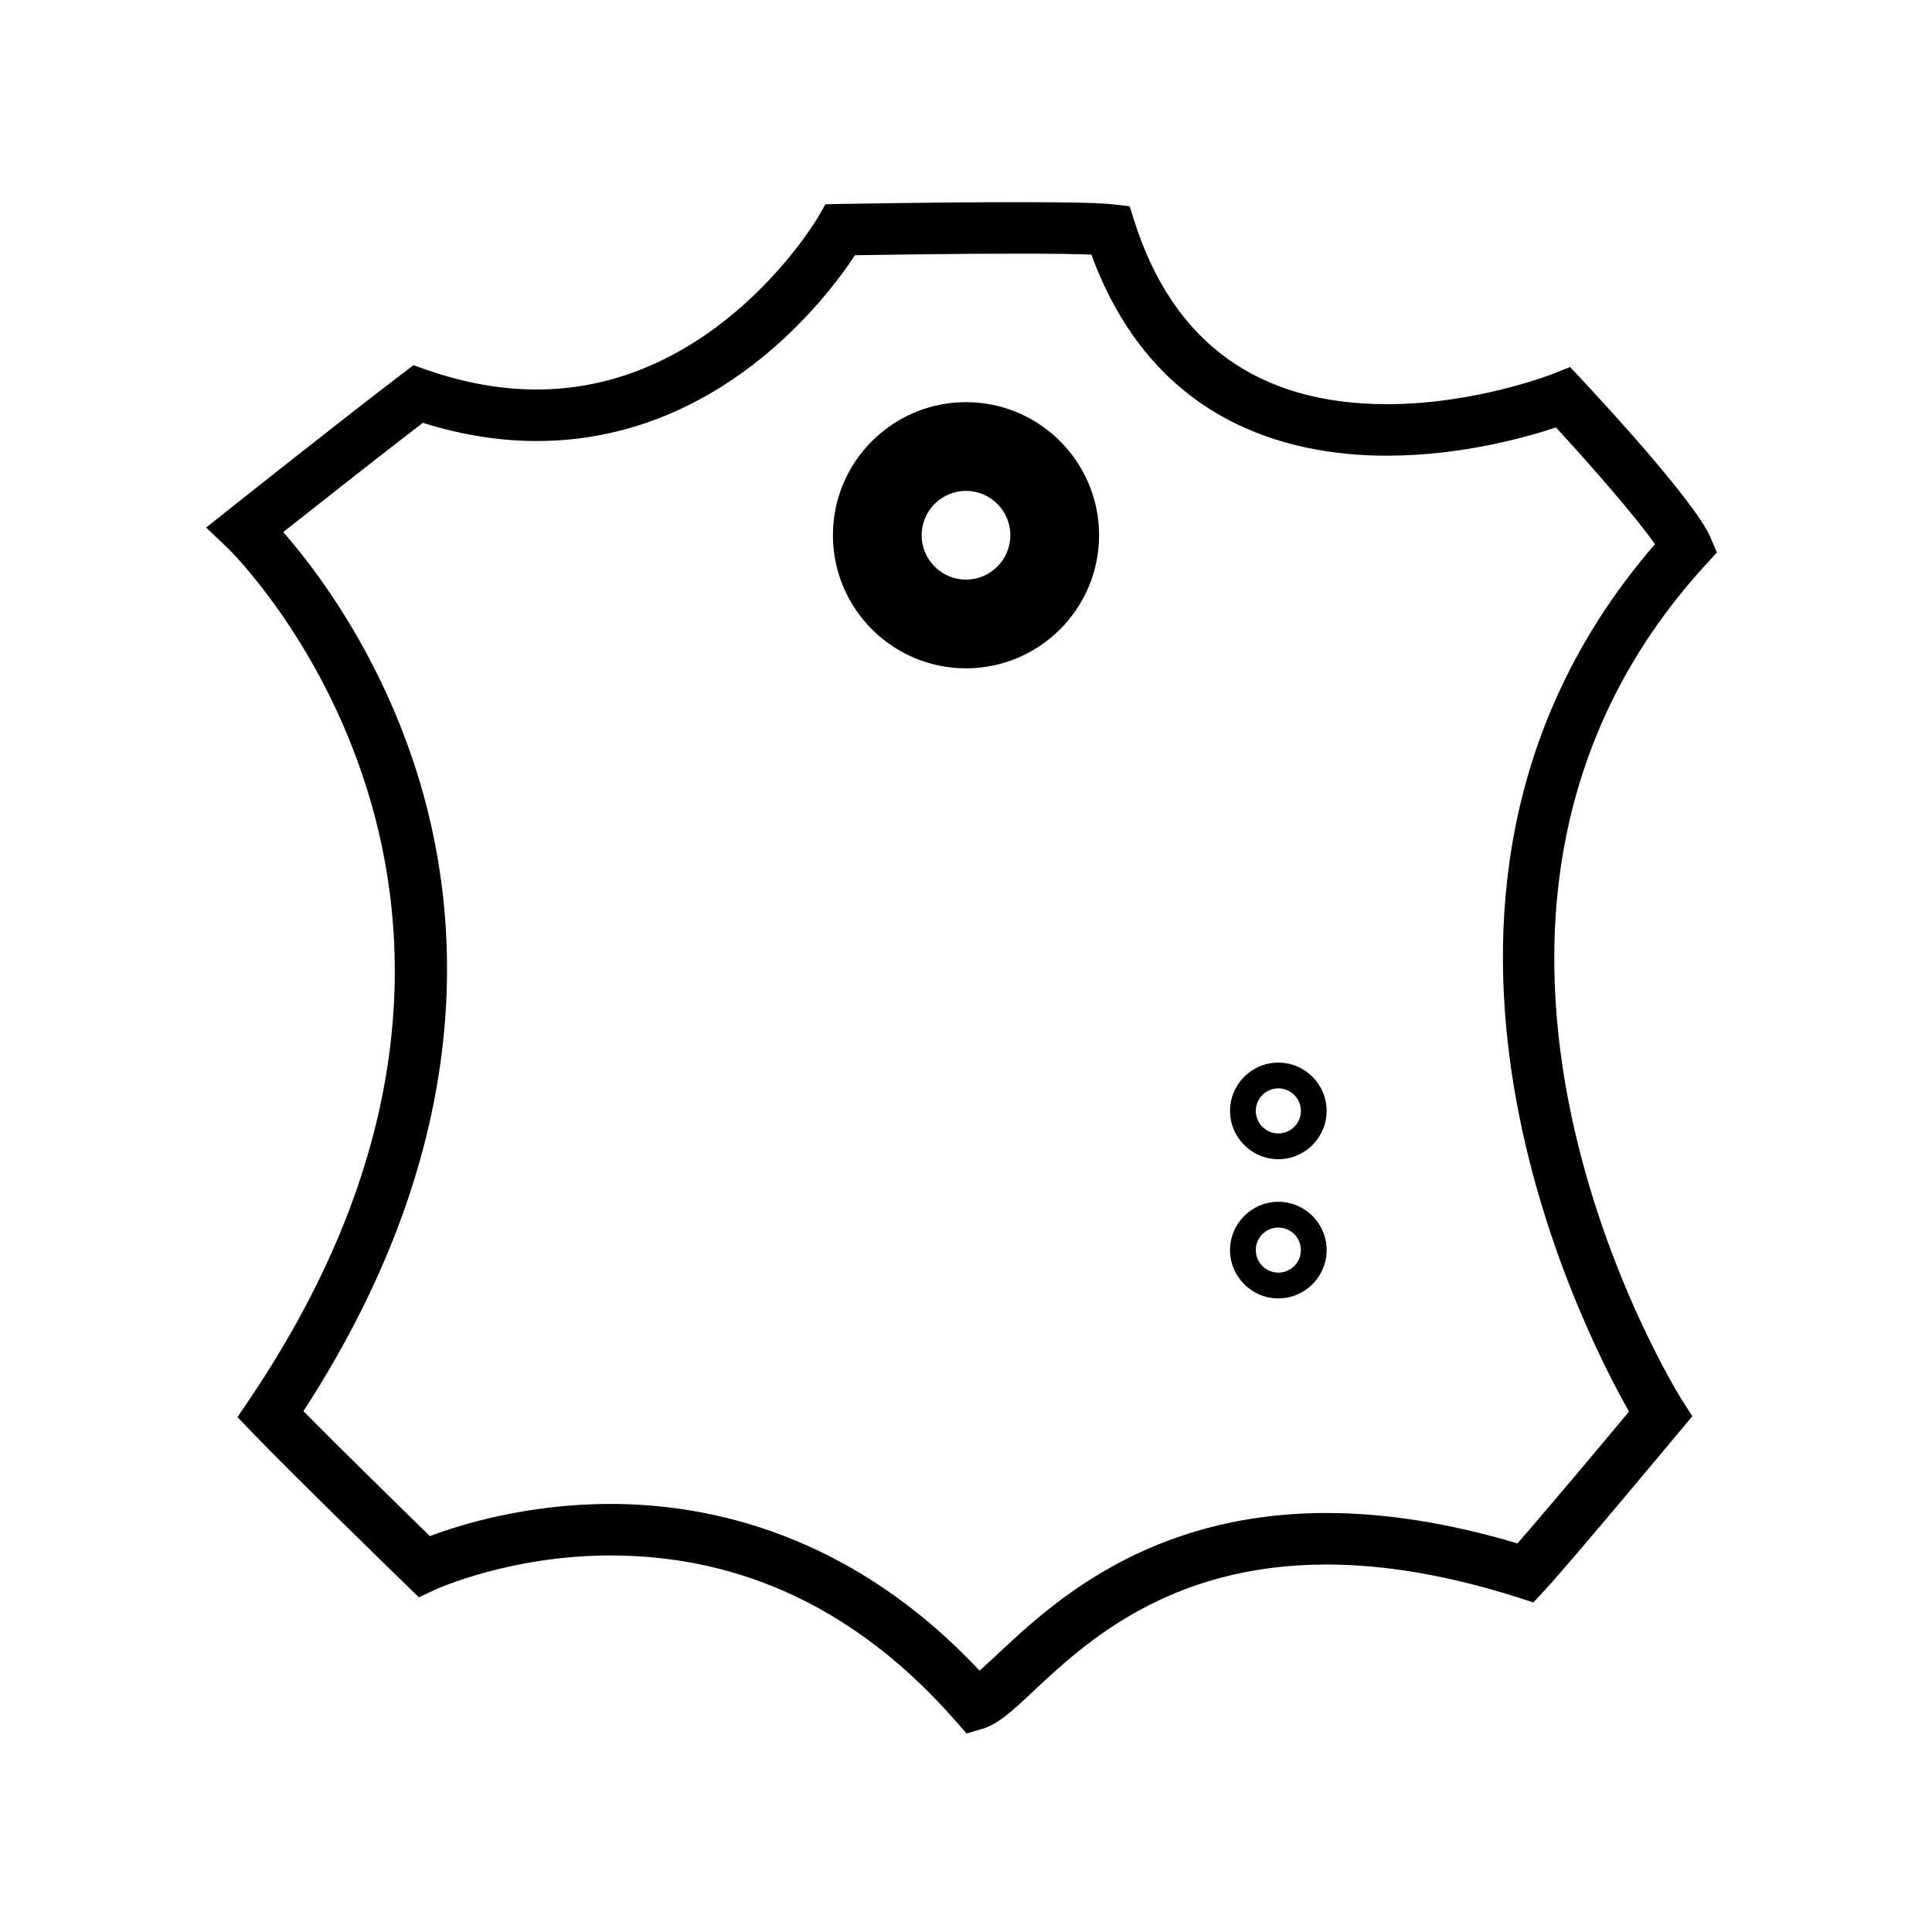 <svg xmlns="http://www.w3.org/2000/svg" xmlns:xlink="http://www.w3.org/1999/xlink" id="Calque_1" x="0px" y="0px" width="150px" height="150px" viewBox="0 0 150 150" xml:space="preserve">
<g>
	<path d="M75,31.222c-5.699,0-10.333,4.635-10.333,10.333c0,5.698,4.634,10.334,10.333,10.334c5.697,0,10.333-4.634,10.333-10.333   C85.333,35.857,80.697,31.222,75,31.222z M75,45c-1.899,0-3.444-1.544-3.444-3.444s1.545-3.444,3.444-3.444   c1.898,0,3.443,1.544,3.443,3.444S76.898,45,75,45z"></path>
</g>
<g>
	<g>
		<path d="M99.25,90c-2.066,0-3.75-1.684-3.75-3.75s1.684-3.75,3.75-3.75s3.75,1.684,3.75,3.75S101.316,90,99.25,90z M99.25,84.5    c-0.965,0-1.75,0.785-1.75,1.75S98.285,88,99.25,88s1.75-0.785,1.75-1.75S100.215,84.5,99.25,84.5z"></path>
	</g>
</g>
<g>
	<g>
		<path d="M99.25,100.807c-2.066,0-3.75-1.684-3.75-3.75c0-2.067,1.684-3.75,3.75-3.75s3.75,1.683,3.75,3.75    C103,99.123,101.316,100.807,99.25,100.807z M99.25,95.307c-0.965,0-1.75,0.784-1.75,1.75c0,0.965,0.785,1.75,1.75,1.75    s1.75-0.785,1.75-1.75C101,96.091,100.215,95.307,99.25,95.307z"></path>
	</g>
</g>
<g>
	<path d="M75.044,134.588l-0.844-0.965c-7.464-8.532-16.475-12.858-26.784-12.858c-7.852,0-13.584,2.636-13.641,2.663l-1.251,0.585   l-0.994-0.962c-0.364-0.354-8.956-8.713-11.975-11.862l-1.118-1.165l0.905-1.339c26.255-38.842-1.389-65.873-1.671-66.141   l-1.666-1.584l1.799-1.431c0.088-0.07,8.822-7.012,13.441-10.522l0.855-0.65l1.014,0.354c2.911,1.016,5.789,1.531,8.553,1.531   c0.001,0,0.001,0,0.002,0c13.998-0.001,21.779-13.268,21.856-13.401l0.564-0.983l1.135-0.023c0.077-0.001,7.752-0.14,13.846-0.14   c3.938,0,6.343,0.056,7.35,0.172l1.283,0.147l0.394,1.229c3.008,9.381,9.598,14.138,19.585,14.138   c6.938,0,12.89-2.354,12.949-2.377l1.271-0.509l0.935,0.999c1.453,1.554,8.765,9.445,9.953,12.21l0.511,1.187l-0.872,0.954   c-25.209,27.542-2.064,64.506-1.828,64.876l0.789,1.232l-0.937,1.125c-0.35,0.419-8.572,10.288-10.536,12.403l-0.864,0.931   l-1.21-0.387c-5.311-1.696-10.308-2.556-14.852-2.556c-12.259,0-18.823,6.149-22.746,9.823c-1.65,1.547-2.741,2.568-3.971,2.933   L75.044,134.588z M47.416,116.765c7.62,0,18.647,2.285,28.634,12.943c0.456-0.395,0.988-0.894,1.46-1.335   c4.068-3.811,11.642-10.904,25.48-10.904c4.596,0,9.577,0.794,14.825,2.361c2.179-2.486,6.727-7.917,8.661-10.233   c-3.931-6.941-21.021-40.742,2.014-67.346c-1.456-2.086-4.91-6.05-7.685-9.065c-2.306,0.767-7.37,2.194-13.124,2.194   c-7.937,0-18.231-2.75-22.947-15.615c-1.013-0.038-2.735-0.071-5.664-0.071c-4.703,0-10.358,0.083-12.689,0.121   c-2.263,3.433-10.611,14.425-24.712,14.427c-0.001,0-0.002,0-0.002,0c-2.882,0-5.85-0.475-8.838-1.413   c-3.375,2.587-8.277,6.456-10.837,8.482c2.472,2.825,7.284,9.13,10.249,18.259c3.641,11.215,5.017,28.903-8.684,49.993   c2.827,2.866,7.765,7.695,9.822,9.702C35.688,118.39,40.854,116.765,47.416,116.765z"></path>
</g>
</svg>